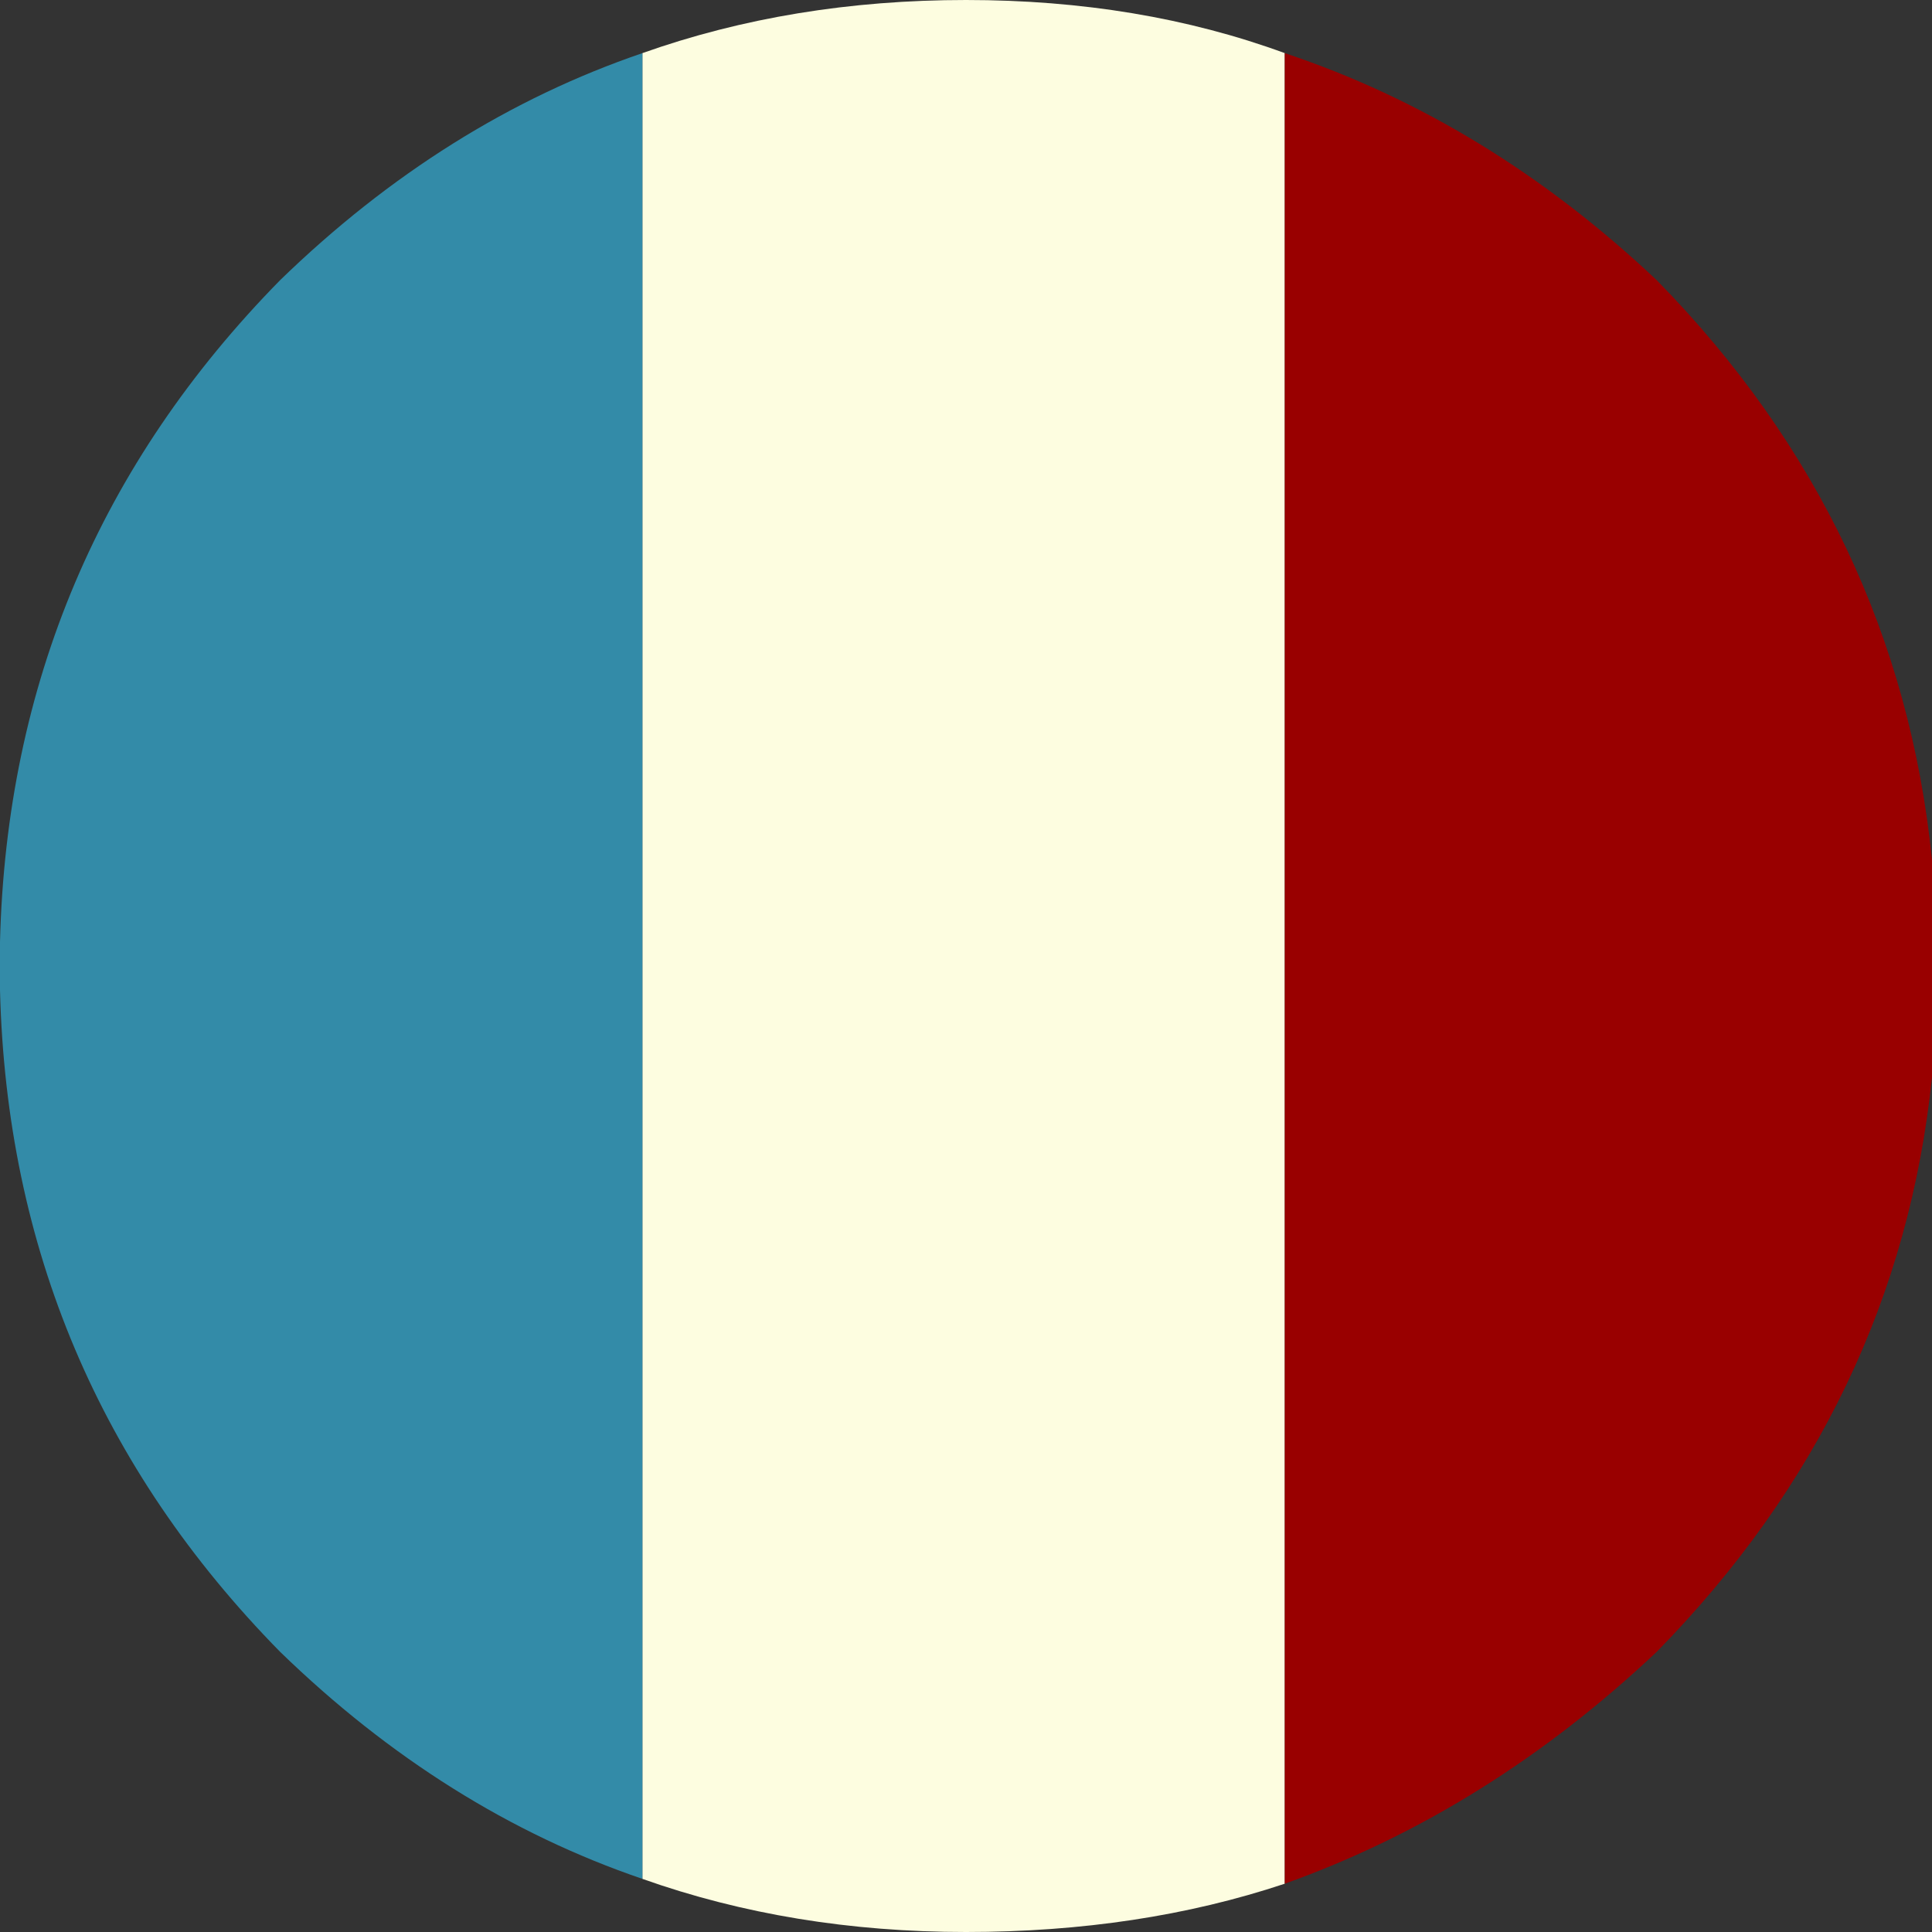 
<svg xmlns="http://www.w3.org/2000/svg" version="1.1" xmlns:xlink="http://www.w3.org/1999/xlink" preserveAspectRatio="none" x="0px" y="0px" width="20px" height="20px" viewBox="0 0 20 20">
<rect x="0" y="0" width="20" height="20" fill="#333333" stroke="none"/>
<defs>
<g id="Layer0_0_FILL">
<path fill="#FDFDE0" stroke="none" d="
M 10 0
Q 8.2 0 6.65 0.55
L 6.65 19.45
Q 8.2 20 10 20 11.8 20 13.3 19.5
L 13.3 0.55
Q 11.8 0 10 0 Z"/>

<path fill="#338BA8" stroke="none" d="
M 2.9 2.9
Q 0.1 5.75 0 9.75
L 0 10.25
Q 0.1 14.25 2.9 17.1 4.6 18.75 6.65 19.45
L 6.65 0.55
Q 4.6 1.25 2.9 2.9 Z"/>

<path fill="#990000" stroke="none" d="
M 20 8.9
Q 19.65 5.45 17.15 2.9 15.4 1.25 13.3 0.55
L 13.3 19.5
Q 15.4 18.75 17.15 17.1 19.65 14.55 20 11.15
L 20 8.9 Z"/>
</g>
</defs>

<g transform="matrix( 1, 0, 0, 1, 0,0) ">
<use xlink:href="#Layer0_0_FILL"/>
</g>
</svg>
